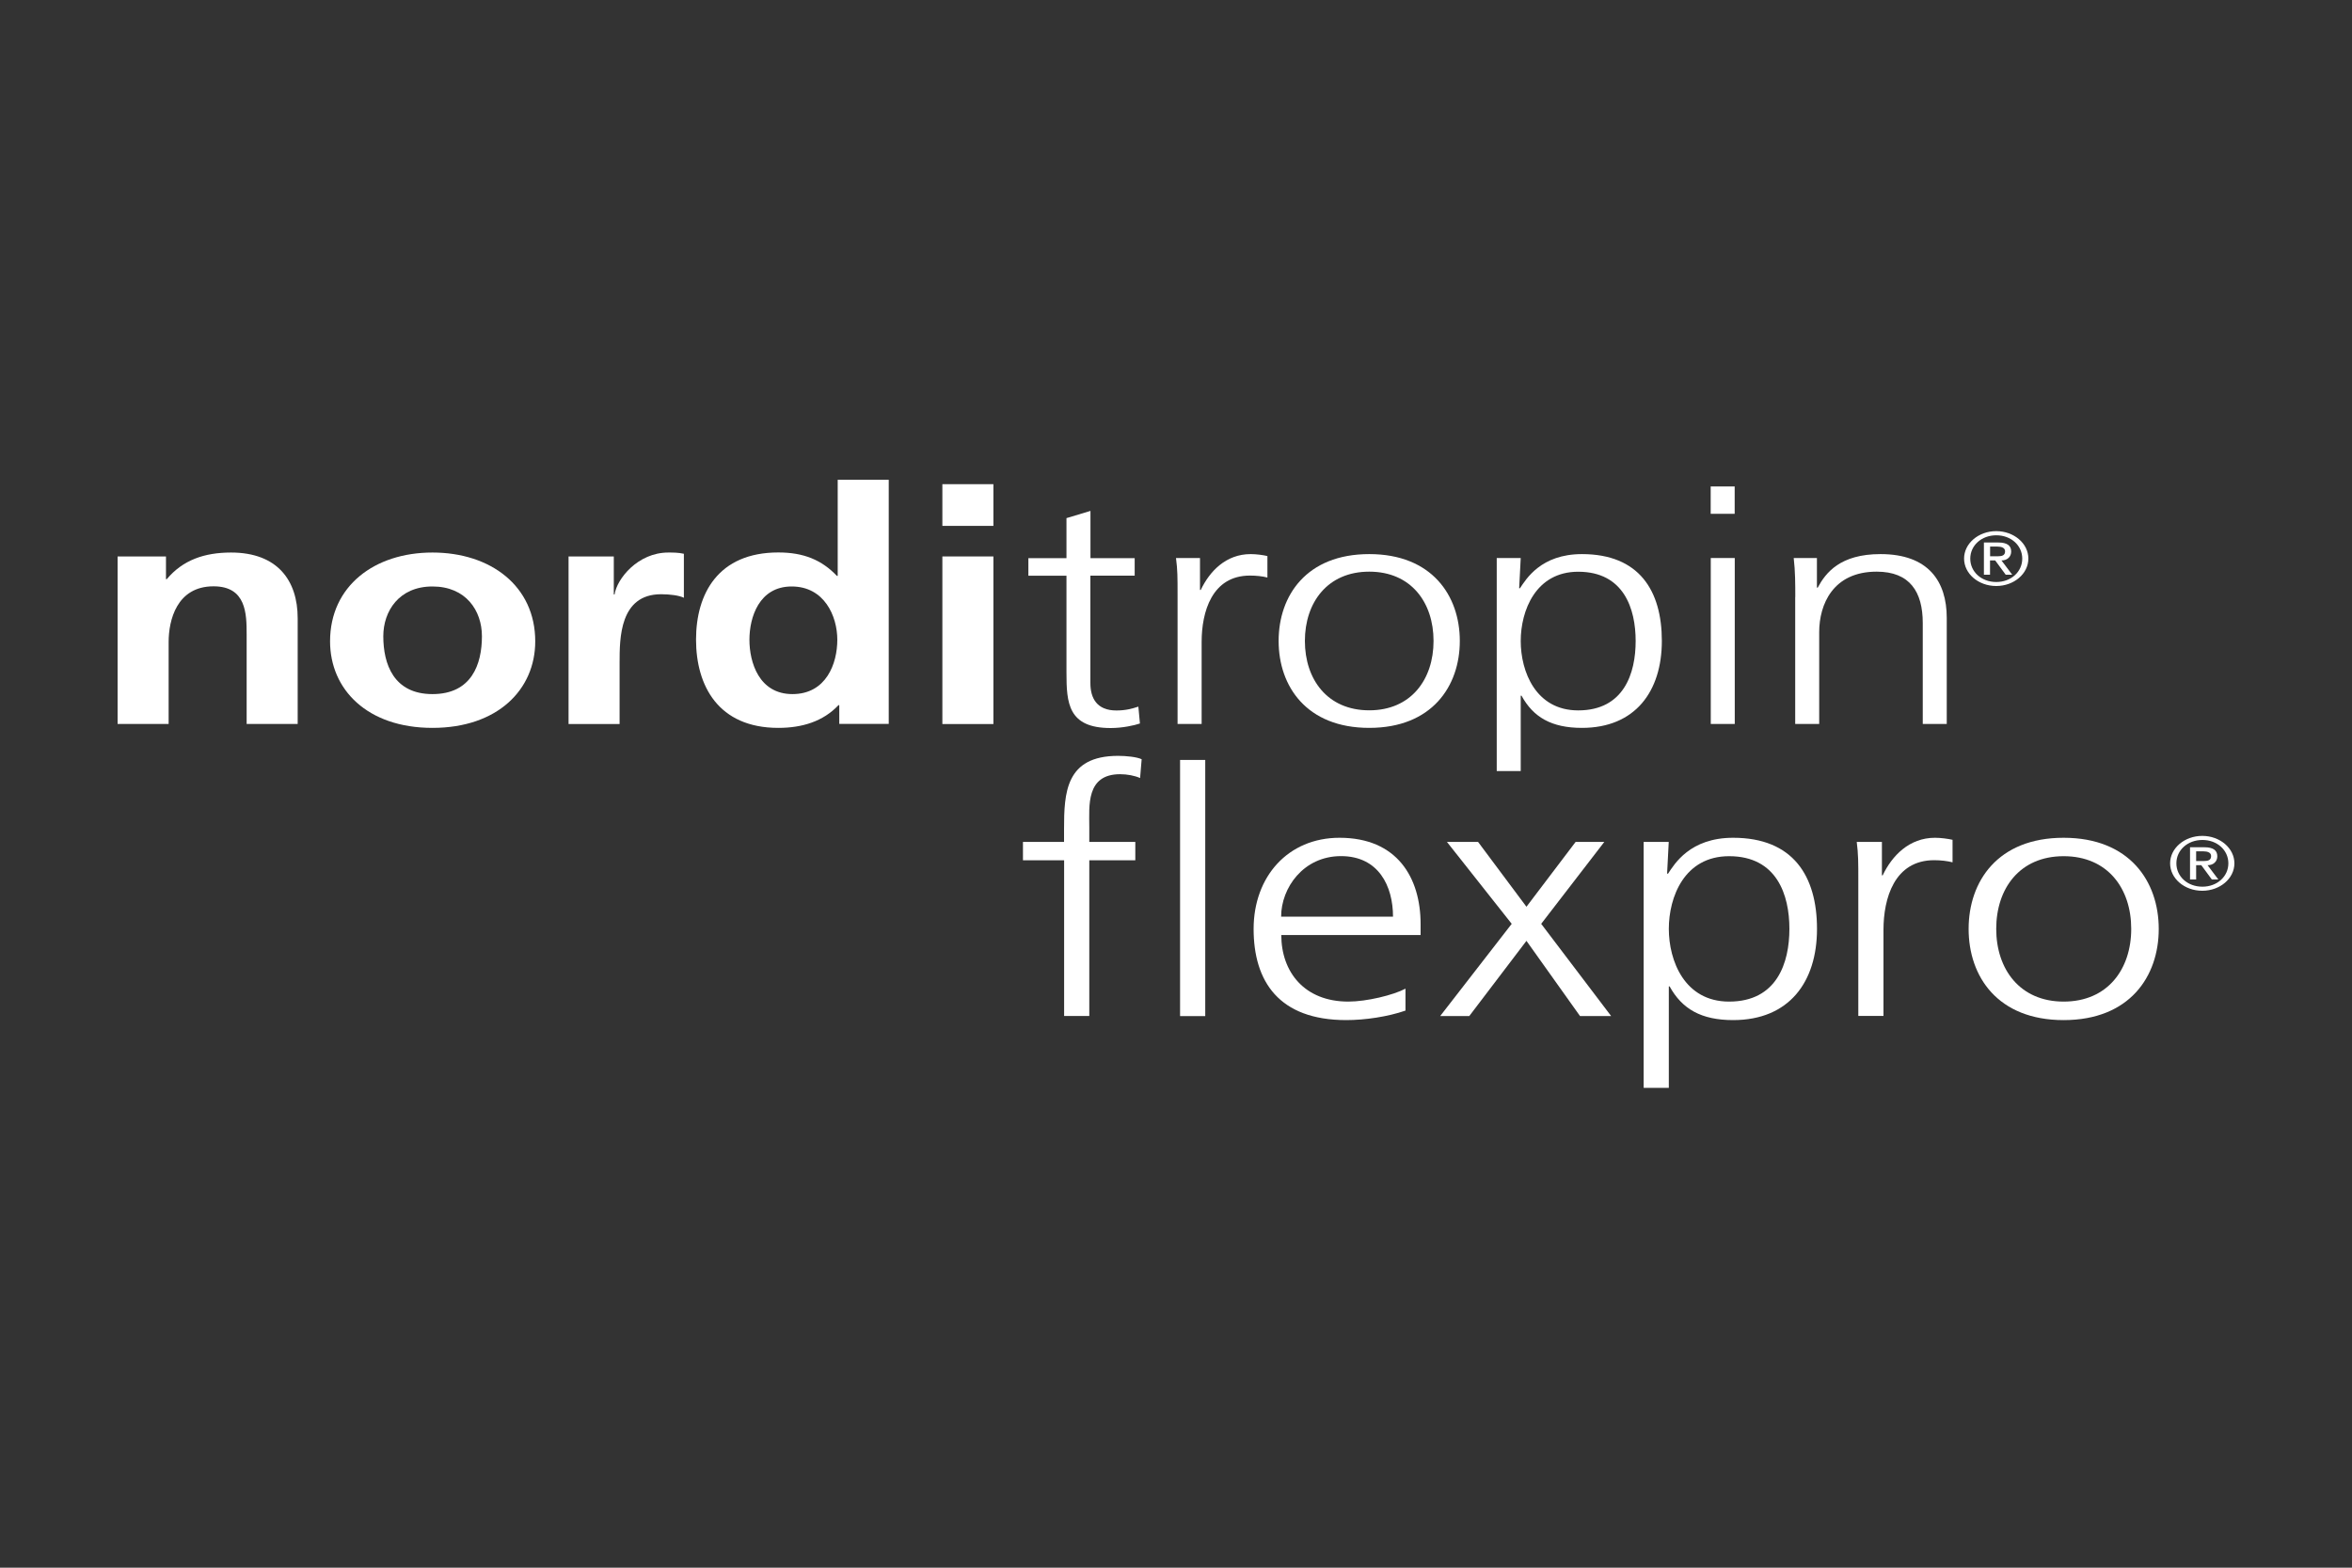 <?xml version="1.0" encoding="UTF-8"?><svg id="Capa_2" xmlns="http://www.w3.org/2000/svg" viewBox="0 0 300 200"><rect x="0" y="0" width="300" height="200" fill="#333333" stroke="none"/><defs><style>.cls-1{fill:#fff;}</style></defs><path class="cls-1" d="M15,70.99h6.17v2.9h.1c2.04-2.44,4.8-3.4,8.2-3.4,5.92,0,8.5,3.57,8.5,8.38v13.49h-6.51v-11.42c0-2.62-.04-6.14-4.22-6.14-4.71,0-5.73,4.35-5.73,7.1v10.46h-6.51v-21.37h0Z"/><path class="cls-1" d="M55.16,70.49c7.43,0,13.11,4.28,13.11,11.33,0,6.15-4.8,11.04-13.11,11.04s-13.06-4.9-13.06-11.04c0-7.06,5.67-11.33,13.06-11.33ZM55.16,88.55c5,0,6.31-3.81,6.31-7.38,0-3.27-2.04-6.35-6.31-6.35s-6.27,3.15-6.27,6.35c0,3.53,1.31,7.38,6.27,7.38Z"/><path class="cls-1" d="M72.51,70.99h5.78v4.85h.1c.29-1.99,2.96-5.35,6.85-5.35.63,0,1.31,0,1.99.16v5.61c-.59-.29-1.75-.45-2.91-.45-5.29,0-5.29,5.64-5.29,8.71v7.85h-6.51v-21.37h0Z"/><path class="cls-1" d="M107.05,89.96h-.1c-1.95,2.07-4.62,2.9-7.67,2.9-7.68,0-10.5-5.4-10.5-11.26s2.82-11.12,10.5-11.12c3.24,0,5.53.96,7.47,2.99h.1v-12.26h6.51v31.14h-6.31v-2.4ZM101.07,88.55c4.32,0,5.73-3.9,5.73-6.93s-1.66-6.8-5.82-6.8-5.39,3.94-5.39,6.8,1.21,6.93,5.49,6.93Z"/><path class="cls-1" d="M120.2,61.77h6.51v5.32h-6.51v-5.32ZM120.2,70.99h6.51v21.38h-6.51v-21.38Z"/><path class="cls-1" d="M144.72,73.44h-5.64v13.71c0,1.91.82,3.49,3.31,3.49,1.16,0,1.94-.21,2.81-.49l.2,2.15c-.73.25-2.23.58-3.74.58-5.43,0-5.63-3.2-5.63-7.06v-12.37h-4.86v-2.24h4.86v-5.11l3.06-.92v6.03h5.64v2.24h0Z"/><path class="cls-1" d="M150.2,75.93c0-2.33,0-3.2-.2-4.74h3.06v4.07h.1c1.13-2.38,3.21-4.57,6.36-4.57.73,0,1.6.12,2.14.25v2.74c-.63-.17-1.46-.25-2.23-.25-4.86,0-6.16,4.65-6.16,8.47v10.46h-3.07v-16.43h0Z"/><path class="cls-1" d="M174.65,70.69c8,0,11.55,5.31,11.55,11.08s-3.55,11.09-11.55,11.09-11.56-5.31-11.56-11.09,3.55-11.08,11.56-11.08ZM174.65,90.62c5.34,0,8.2-3.95,8.2-8.85s-2.86-8.84-8.2-8.84-8.21,3.95-8.21,8.84,2.86,8.85,8.21,8.85Z"/><path class="cls-1" d="M190.91,71.19h3.06l-.2,3.86h.1c.78-1.16,2.67-4.36,7.91-4.36,7.29,0,10.19,4.65,10.19,11.08s-3.4,11.09-10.19,11.09c-3.88,0-6.21-1.36-7.71-4.11h-.1v9.62h-3.06v-27.18h0ZM201.3,72.94c-5.43,0-7.33,4.98-7.33,8.84s1.89,8.85,7.33,8.85c5.83,0,7.33-4.73,7.33-8.85s-1.51-8.84-7.33-8.84Z"/><path class="cls-1" d="M221.26,65.55h-3.06v-3.49h3.06v3.49ZM218.21,71.19h3.06v21.17h-3.06v-21.17Z"/><path class="cls-1" d="M228.99,76.17c0-1.62,0-3.29-.2-4.98h2.96v3.78h.1c1.02-1.9,2.86-4.28,8.01-4.28,6.12,0,8.45,3.49,8.45,8.14v13.53h-3.06v-12.87c0-3.99-1.65-6.56-5.88-6.56-5.58,0-7.33,4.19-7.33,7.72v11.71h-3.06v-16.19Z"/><path class="cls-1" d="M135.72,109.75h-5.24v-2.34h5.24v-1.62c0-4.66.2-9.36,6.89-9.36,1.01,0,2.39.13,3.01.43l-.2,2.4c-.66-.3-1.63-.49-2.55-.49-4.37,0-3.93,4.06-3.93,6.71v1.93h5.87v2.34h-5.87v19.87h-3.21v-19.87h0Z"/><path class="cls-1" d="M150.52,96.95h3.21v32.68h-3.21v-32.68Z"/><path class="cls-1" d="M179.26,128.93c-2.24.78-5.15,1.21-7.54,1.21-8.62,0-11.82-4.96-11.82-11.63s4.38-11.63,10.96-11.63c7.33,0,10.34,5.06,10.34,11.02v1.39h-17.77c0,4.71,2.95,8.49,8.55,8.49,2.35,0,5.75-.83,7.29-1.65v2.8ZM177.68,116.94c0-3.88-1.83-7.72-6.63-7.72s-7.64,4.05-7.64,7.72h14.27Z"/><path class="cls-1" d="M192.82,117.86l-8.26-10.45h3.97l6.17,8.27,6.27-8.27h3.66l-8.05,10.45,8.92,11.76h-3.97l-6.83-9.59-7.29,9.59h-3.71l9.12-11.76Z"/><path class="cls-1" d="M209.64,107.41h3.21l-.21,4.05h.12c.81-1.22,2.79-4.58,8.3-4.58,7.65,0,10.7,4.87,10.7,11.63s-3.55,11.63-10.7,11.63c-4.08,0-6.52-1.43-8.1-4.3h-.1v12.94h-3.21v-31.36h0ZM220.55,109.23c-5.72,0-7.69,5.22-7.69,9.27s1.99,9.28,7.69,9.28c6.11,0,7.69-4.96,7.69-9.28s-1.59-9.27-7.69-9.27Z"/><path class="cls-1" d="M237.03,112.37c0-2.43,0-3.36-.2-4.96h3.21v4.26h.1c1.18-2.48,3.37-4.79,6.67-4.79.76,0,1.68.13,2.24.26v2.87c-.66-.17-1.52-.27-2.34-.27-5.09,0-6.47,4.88-6.47,8.89v10.98h-3.21v-17.25Z"/><path class="cls-1" d="M263.22,106.88c8.41,0,12.13,5.57,12.13,11.63s-3.71,11.63-12.13,11.63-12.12-5.56-12.12-11.63,3.71-11.63,12.12-11.63ZM263.22,127.78c5.61,0,8.62-4.13,8.62-9.28s-3-9.27-8.62-9.27-8.6,4.14-8.6,9.27,3,9.28,8.6,9.28Z"/><path class="cls-1" d="M280.9,106.64c2.26,0,4.1,1.57,4.1,3.5s-1.83,3.5-4.1,3.5-4.1-1.57-4.1-3.5,1.84-3.5,4.1-3.5ZM280.92,113.12c1.88,0,3.31-1.3,3.31-2.98s-1.42-2.98-3.31-2.98-3.32,1.3-3.32,2.98,1.42,2.98,3.32,2.98ZM279.34,108.09h1.83c1.11,0,1.65.38,1.65,1.15,0,.66-.49,1.14-1.24,1.14l1.37,1.82h-.83l-1.34-1.82h-.66v1.82h-.78v-4.11ZM280.12,109.85h.93c.6,0,.98-.11.98-.64,0-.46-.49-.6-.98-.6h-.93v1.24h0Z"/><path class="cls-1" d="M254.62,67.76c2.26,0,4.1,1.57,4.1,3.5s-1.83,3.5-4.1,3.5-4.1-1.57-4.1-3.5,1.84-3.5,4.1-3.5ZM254.63,74.25c1.88,0,3.31-1.3,3.31-2.98s-1.42-2.98-3.31-2.98-3.32,1.3-3.32,2.98,1.42,2.98,3.32,2.98ZM253.05,69.21h1.83c1.11,0,1.65.38,1.65,1.15,0,.66-.49,1.14-1.24,1.14l1.37,1.82h-.83l-1.34-1.82h-.66v1.82h-.78v-4.11ZM253.84,70.97h.93c.6,0,.98-.11.98-.64,0-.46-.49-.6-.98-.6h-.93v1.24h0Z"/></svg>